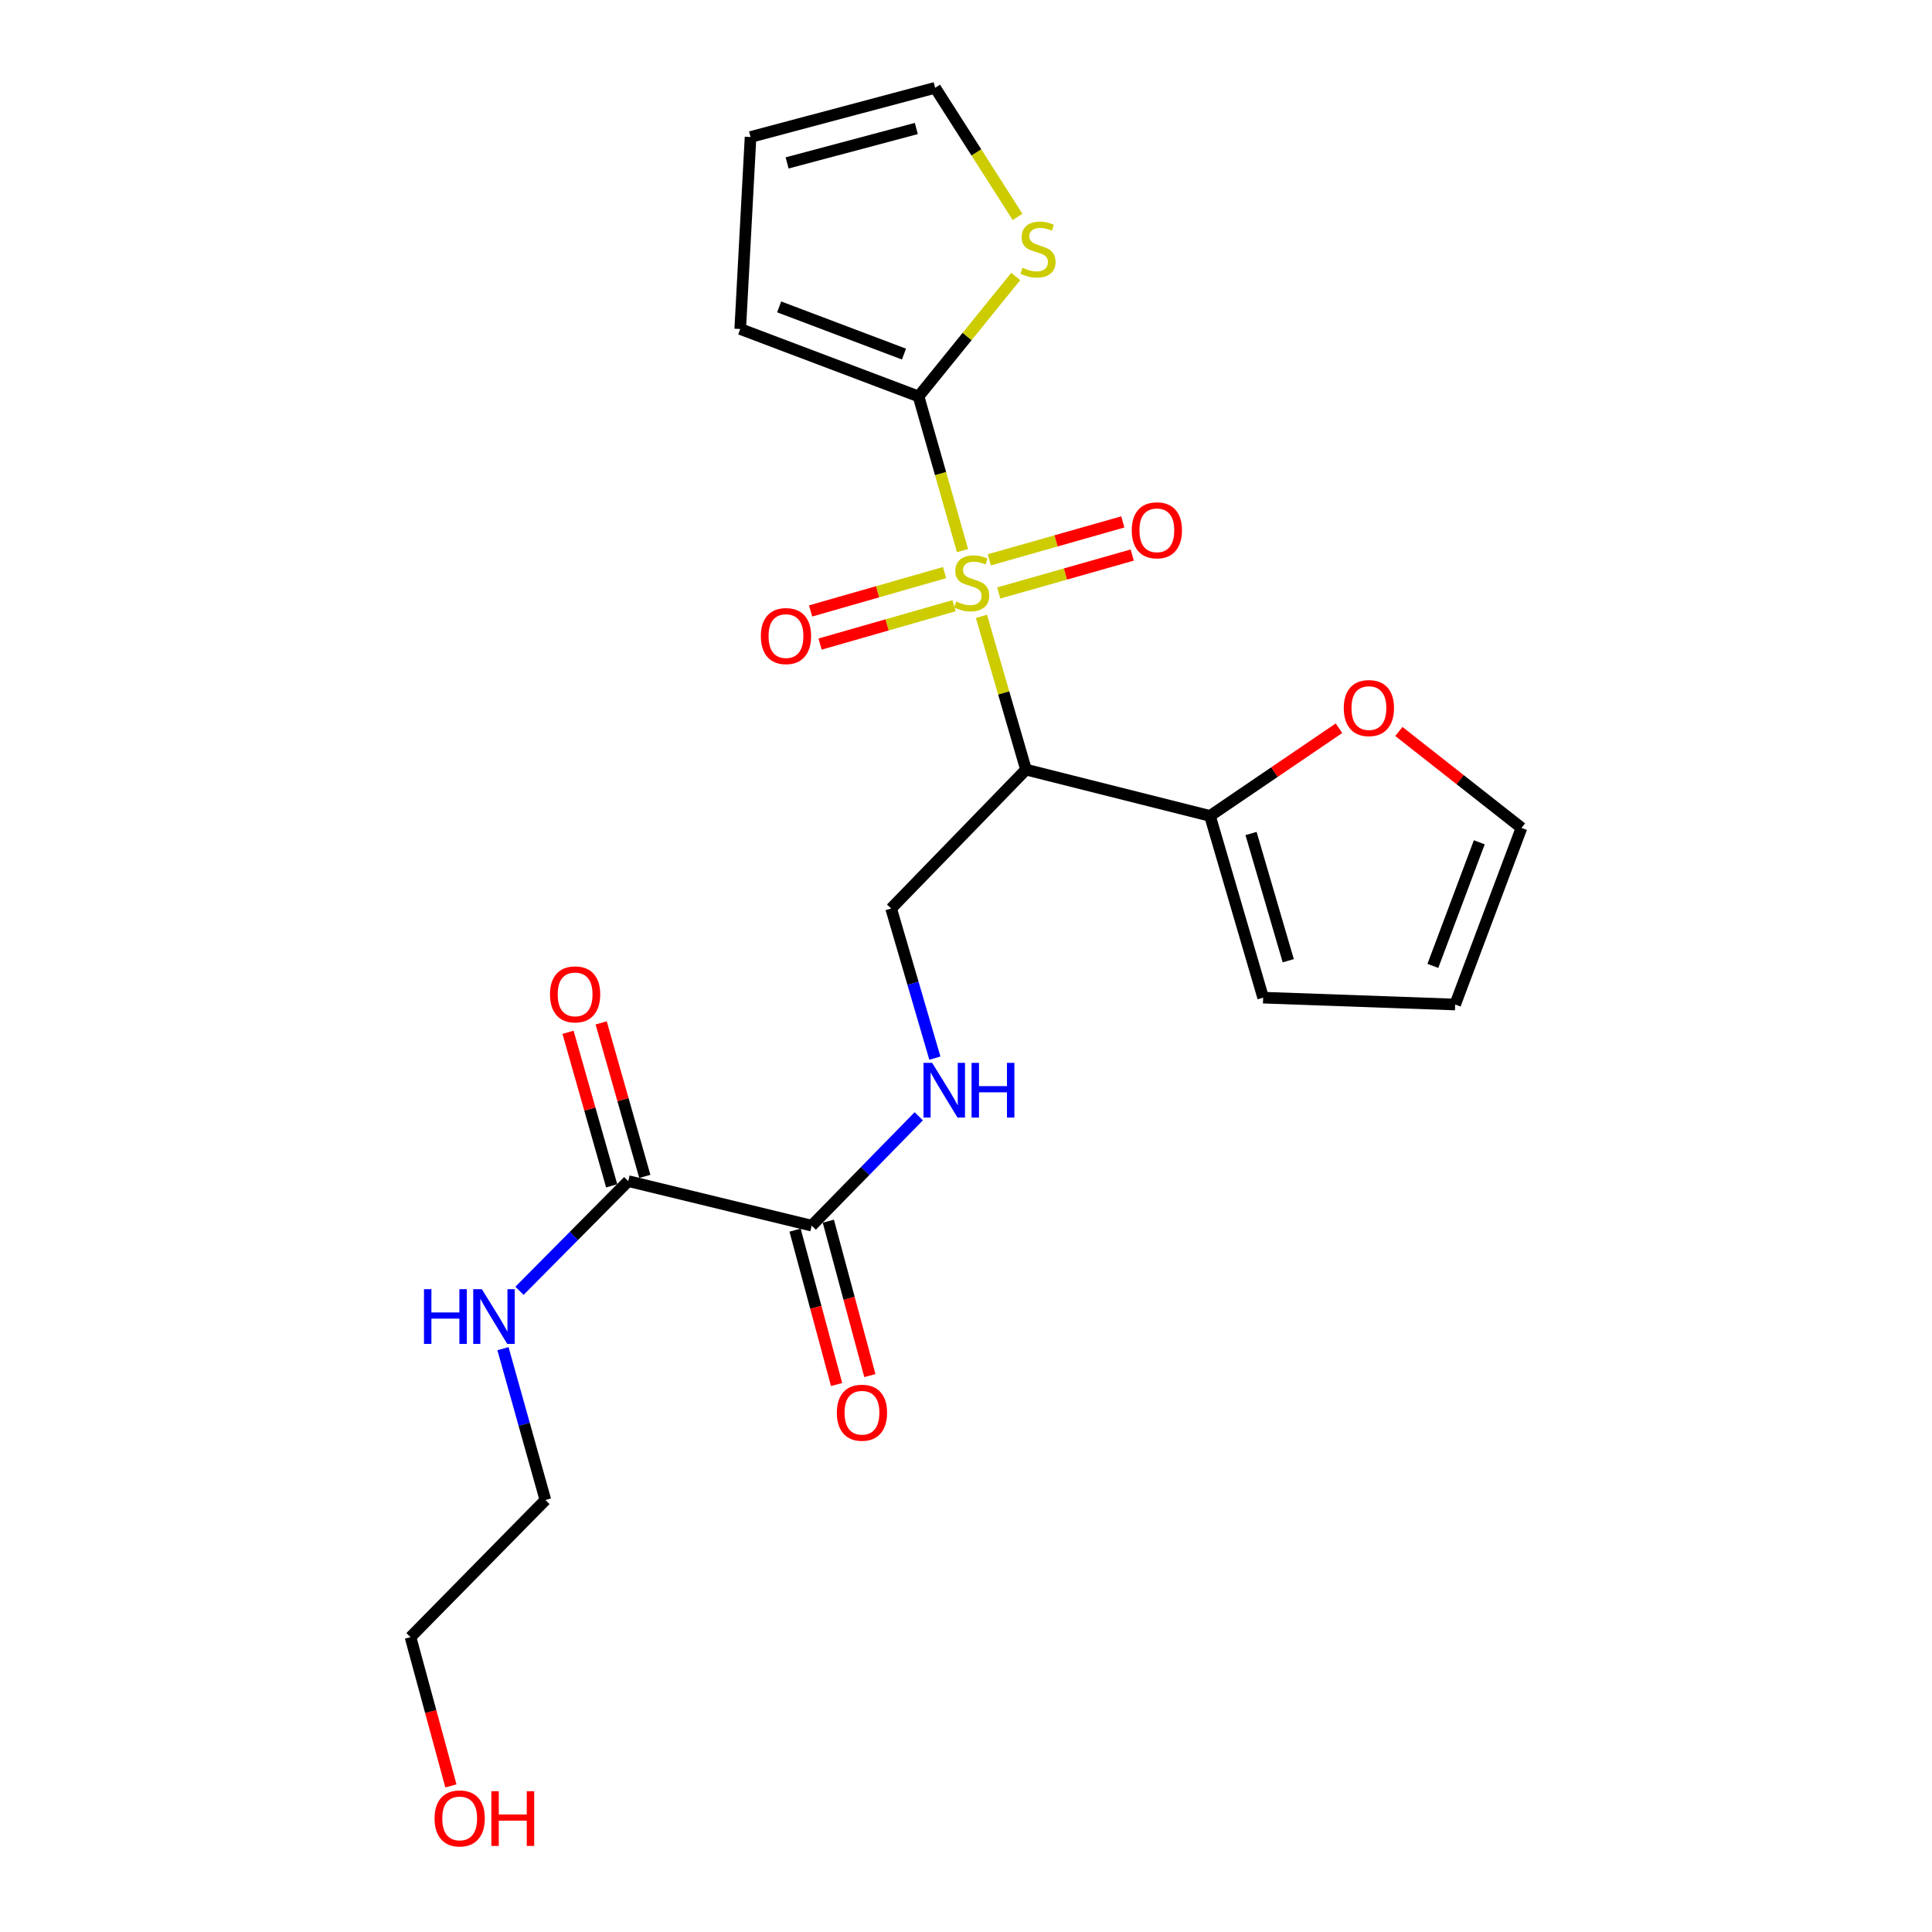<?xml version='1.0' encoding='iso-8859-1'?>
<svg version='1.1' baseProfile='full'
              xmlns='http://www.w3.org/2000/svg'
                      xmlns:rdkit='http://www.rdkit.org/xml'
                      xmlns:xlink='http://www.w3.org/1999/xlink'
                  xml:space='preserve'
width='1000px' height='1000px' viewBox='0 0 1000 1000'>
<!-- END OF HEADER -->
<rect style='opacity:1.0;fill:#FFFFFF;stroke:none' width='1000' height='1000' x='0' y='0'> </rect>
<path class='bond-0' d='M 507.999,319.026 L 519.525,358.686' style='fill:none;fill-rule:evenodd;stroke:#CCCC00;stroke-width:6px;stroke-linecap:butt;stroke-linejoin:miter;stroke-opacity:1' />
<path class='bond-0' d='M 519.525,358.686 L 531.051,398.347' style='fill:none;fill-rule:evenodd;stroke:#000000;stroke-width:6px;stroke-linecap:butt;stroke-linejoin:miter;stroke-opacity:1' />
<path class='bond-1' d='M 498.2,285.001 L 486.82,245.099' style='fill:none;fill-rule:evenodd;stroke:#CCCC00;stroke-width:6px;stroke-linecap:butt;stroke-linejoin:miter;stroke-opacity:1' />
<path class='bond-1' d='M 486.82,245.099 L 475.439,205.196' style='fill:none;fill-rule:evenodd;stroke:#000000;stroke-width:6px;stroke-linecap:butt;stroke-linejoin:miter;stroke-opacity:1' />
<path class='bond-8' d='M 488.908,296.371 L 454.235,306.299' style='fill:none;fill-rule:evenodd;stroke:#CCCC00;stroke-width:6px;stroke-linecap:butt;stroke-linejoin:miter;stroke-opacity:1' />
<path class='bond-8' d='M 454.235,306.299 L 419.562,316.227' style='fill:none;fill-rule:evenodd;stroke:#FF0000;stroke-width:6px;stroke-linecap:butt;stroke-linejoin:miter;stroke-opacity:1' />
<path class='bond-8' d='M 493.817,313.516 L 459.144,323.444' style='fill:none;fill-rule:evenodd;stroke:#CCCC00;stroke-width:6px;stroke-linecap:butt;stroke-linejoin:miter;stroke-opacity:1' />
<path class='bond-8' d='M 459.144,323.444 L 424.471,333.372' style='fill:none;fill-rule:evenodd;stroke:#FF0000;stroke-width:6px;stroke-linecap:butt;stroke-linejoin:miter;stroke-opacity:1' />
<path class='bond-9' d='M 516.95,306.919 L 551.493,297.106' style='fill:none;fill-rule:evenodd;stroke:#CCCC00;stroke-width:6px;stroke-linecap:butt;stroke-linejoin:miter;stroke-opacity:1' />
<path class='bond-9' d='M 551.493,297.106 L 586.036,287.294' style='fill:none;fill-rule:evenodd;stroke:#FF0000;stroke-width:6px;stroke-linecap:butt;stroke-linejoin:miter;stroke-opacity:1' />
<path class='bond-9' d='M 512.077,289.764 L 546.62,279.951' style='fill:none;fill-rule:evenodd;stroke:#CCCC00;stroke-width:6px;stroke-linecap:butt;stroke-linejoin:miter;stroke-opacity:1' />
<path class='bond-9' d='M 546.62,279.951 L 581.163,270.139' style='fill:none;fill-rule:evenodd;stroke:#FF0000;stroke-width:6px;stroke-linecap:butt;stroke-linejoin:miter;stroke-opacity:1' />
<path class='bond-2' d='M 531.051,398.347 L 626.293,422.314' style='fill:none;fill-rule:evenodd;stroke:#000000;stroke-width:6px;stroke-linecap:butt;stroke-linejoin:miter;stroke-opacity:1' />
<path class='bond-5' d='M 531.051,398.347 L 461.251,470.247' style='fill:none;fill-rule:evenodd;stroke:#000000;stroke-width:6px;stroke-linecap:butt;stroke-linejoin:miter;stroke-opacity:1' />
<path class='bond-6' d='M 475.439,205.196 L 500.588,174.152' style='fill:none;fill-rule:evenodd;stroke:#000000;stroke-width:6px;stroke-linecap:butt;stroke-linejoin:miter;stroke-opacity:1' />
<path class='bond-6' d='M 500.588,174.152 L 525.737,143.107' style='fill:none;fill-rule:evenodd;stroke:#CCCC00;stroke-width:6px;stroke-linecap:butt;stroke-linejoin:miter;stroke-opacity:1' />
<path class='bond-11' d='M 475.439,205.196 L 383.139,170.292' style='fill:none;fill-rule:evenodd;stroke:#000000;stroke-width:6px;stroke-linecap:butt;stroke-linejoin:miter;stroke-opacity:1' />
<path class='bond-11' d='M 467.902,183.28 L 403.292,158.846' style='fill:none;fill-rule:evenodd;stroke:#000000;stroke-width:6px;stroke-linecap:butt;stroke-linejoin:miter;stroke-opacity:1' />
<path class='bond-10' d='M 626.293,422.314 L 659.672,399.627' style='fill:none;fill-rule:evenodd;stroke:#000000;stroke-width:6px;stroke-linecap:butt;stroke-linejoin:miter;stroke-opacity:1' />
<path class='bond-10' d='M 659.672,399.627 L 693.051,376.94' style='fill:none;fill-rule:evenodd;stroke:#FF0000;stroke-width:6px;stroke-linecap:butt;stroke-linejoin:miter;stroke-opacity:1' />
<path class='bond-12' d='M 626.293,422.314 L 653.807,516.387' style='fill:none;fill-rule:evenodd;stroke:#000000;stroke-width:6px;stroke-linecap:butt;stroke-linejoin:miter;stroke-opacity:1' />
<path class='bond-12' d='M 647.537,431.419 L 666.797,497.27' style='fill:none;fill-rule:evenodd;stroke:#000000;stroke-width:6px;stroke-linecap:butt;stroke-linejoin:miter;stroke-opacity:1' />
<path class='bond-3' d='M 420.134,634.398 L 447.843,606.088' style='fill:none;fill-rule:evenodd;stroke:#000000;stroke-width:6px;stroke-linecap:butt;stroke-linejoin:miter;stroke-opacity:1' />
<path class='bond-3' d='M 447.843,606.088 L 475.553,577.779' style='fill:none;fill-rule:evenodd;stroke:#0000FF;stroke-width:6px;stroke-linecap:butt;stroke-linejoin:miter;stroke-opacity:1' />
<path class='bond-4' d='M 420.134,634.398 L 325.179,611.343' style='fill:none;fill-rule:evenodd;stroke:#000000;stroke-width:6px;stroke-linecap:butt;stroke-linejoin:miter;stroke-opacity:1' />
<path class='bond-14' d='M 411.523,636.714 L 422.269,676.671' style='fill:none;fill-rule:evenodd;stroke:#000000;stroke-width:6px;stroke-linecap:butt;stroke-linejoin:miter;stroke-opacity:1' />
<path class='bond-14' d='M 422.269,676.671 L 433.016,716.628' style='fill:none;fill-rule:evenodd;stroke:#FF0000;stroke-width:6px;stroke-linecap:butt;stroke-linejoin:miter;stroke-opacity:1' />
<path class='bond-14' d='M 428.745,632.082 L 439.491,672.039' style='fill:none;fill-rule:evenodd;stroke:#000000;stroke-width:6px;stroke-linecap:butt;stroke-linejoin:miter;stroke-opacity:1' />
<path class='bond-14' d='M 439.491,672.039 L 450.238,711.996' style='fill:none;fill-rule:evenodd;stroke:#FF0000;stroke-width:6px;stroke-linecap:butt;stroke-linejoin:miter;stroke-opacity:1' />
<path class='bond-15' d='M 333.756,608.904 L 322.459,569.172' style='fill:none;fill-rule:evenodd;stroke:#000000;stroke-width:6px;stroke-linecap:butt;stroke-linejoin:miter;stroke-opacity:1' />
<path class='bond-15' d='M 322.459,569.172 L 311.163,529.44' style='fill:none;fill-rule:evenodd;stroke:#FF0000;stroke-width:6px;stroke-linecap:butt;stroke-linejoin:miter;stroke-opacity:1' />
<path class='bond-15' d='M 316.602,613.781 L 305.305,574.049' style='fill:none;fill-rule:evenodd;stroke:#000000;stroke-width:6px;stroke-linecap:butt;stroke-linejoin:miter;stroke-opacity:1' />
<path class='bond-15' d='M 305.305,574.049 L 294.009,534.317' style='fill:none;fill-rule:evenodd;stroke:#FF0000;stroke-width:6px;stroke-linecap:butt;stroke-linejoin:miter;stroke-opacity:1' />
<path class='bond-19' d='M 325.179,611.343 L 297.031,639.731' style='fill:none;fill-rule:evenodd;stroke:#000000;stroke-width:6px;stroke-linecap:butt;stroke-linejoin:miter;stroke-opacity:1' />
<path class='bond-19' d='M 297.031,639.731 L 268.884,668.119' style='fill:none;fill-rule:evenodd;stroke:#0000FF;stroke-width:6px;stroke-linecap:butt;stroke-linejoin:miter;stroke-opacity:1' />
<path class='bond-7' d='M 461.251,470.247 L 472.57,508.969' style='fill:none;fill-rule:evenodd;stroke:#000000;stroke-width:6px;stroke-linecap:butt;stroke-linejoin:miter;stroke-opacity:1' />
<path class='bond-7' d='M 472.57,508.969 L 483.889,547.691' style='fill:none;fill-rule:evenodd;stroke:#0000FF;stroke-width:6px;stroke-linecap:butt;stroke-linejoin:miter;stroke-opacity:1' />
<path class='bond-13' d='M 526.681,112.274 L 505.355,78.864' style='fill:none;fill-rule:evenodd;stroke:#CCCC00;stroke-width:6px;stroke-linecap:butt;stroke-linejoin:miter;stroke-opacity:1' />
<path class='bond-13' d='M 505.355,78.864 L 484.029,45.455' style='fill:none;fill-rule:evenodd;stroke:#000000;stroke-width:6px;stroke-linecap:butt;stroke-linejoin:miter;stroke-opacity:1' />
<path class='bond-16' d='M 724.049,378.613 L 755.785,403.569' style='fill:none;fill-rule:evenodd;stroke:#FF0000;stroke-width:6px;stroke-linecap:butt;stroke-linejoin:miter;stroke-opacity:1' />
<path class='bond-16' d='M 755.785,403.569 L 787.521,428.526' style='fill:none;fill-rule:evenodd;stroke:#000000;stroke-width:6px;stroke-linecap:butt;stroke-linejoin:miter;stroke-opacity:1' />
<path class='bond-17' d='M 383.139,170.292 L 388.479,70.917' style='fill:none;fill-rule:evenodd;stroke:#000000;stroke-width:6px;stroke-linecap:butt;stroke-linejoin:miter;stroke-opacity:1' />
<path class='bond-18' d='M 653.807,516.387 L 753.191,519.934' style='fill:none;fill-rule:evenodd;stroke:#000000;stroke-width:6px;stroke-linecap:butt;stroke-linejoin:miter;stroke-opacity:1' />
<path class='bond-23' d='M 484.029,45.455 L 388.479,70.917' style='fill:none;fill-rule:evenodd;stroke:#000000;stroke-width:6px;stroke-linecap:butt;stroke-linejoin:miter;stroke-opacity:1' />
<path class='bond-23' d='M 474.289,66.506 L 407.404,84.33' style='fill:none;fill-rule:evenodd;stroke:#000000;stroke-width:6px;stroke-linecap:butt;stroke-linejoin:miter;stroke-opacity:1' />
<path class='bond-24' d='M 787.521,428.526 L 753.191,519.934' style='fill:none;fill-rule:evenodd;stroke:#000000;stroke-width:6px;stroke-linecap:butt;stroke-linejoin:miter;stroke-opacity:1' />
<path class='bond-24' d='M 765.677,435.967 L 741.645,499.953' style='fill:none;fill-rule:evenodd;stroke:#000000;stroke-width:6px;stroke-linecap:butt;stroke-linejoin:miter;stroke-opacity:1' />
<path class='bond-21' d='M 260.337,698.065 L 271.318,737.23' style='fill:none;fill-rule:evenodd;stroke:#0000FF;stroke-width:6px;stroke-linecap:butt;stroke-linejoin:miter;stroke-opacity:1' />
<path class='bond-21' d='M 271.318,737.23 L 282.298,776.395' style='fill:none;fill-rule:evenodd;stroke:#000000;stroke-width:6px;stroke-linecap:butt;stroke-linejoin:miter;stroke-opacity:1' />
<path class='bond-20' d='M 233.385,924.381 L 222.932,885.878' style='fill:none;fill-rule:evenodd;stroke:#FF0000;stroke-width:6px;stroke-linecap:butt;stroke-linejoin:miter;stroke-opacity:1' />
<path class='bond-20' d='M 222.932,885.878 L 212.479,847.374' style='fill:none;fill-rule:evenodd;stroke:#000000;stroke-width:6px;stroke-linecap:butt;stroke-linejoin:miter;stroke-opacity:1' />
<path class='bond-22' d='M 282.298,776.395 L 212.479,847.374' style='fill:none;fill-rule:evenodd;stroke:#000000;stroke-width:6px;stroke-linecap:butt;stroke-linejoin:miter;stroke-opacity:1' />
<path  class='atom-0' d='M 494.943 311.348
Q 495.263 311.468, 496.583 312.028
Q 497.903 312.588, 499.343 312.948
Q 500.823 313.268, 502.263 313.268
Q 504.943 313.268, 506.503 311.988
Q 508.063 310.668, 508.063 308.388
Q 508.063 306.828, 507.263 305.868
Q 506.503 304.908, 505.303 304.388
Q 504.103 303.868, 502.103 303.268
Q 499.583 302.508, 498.063 301.788
Q 496.583 301.068, 495.503 299.548
Q 494.463 298.028, 494.463 295.468
Q 494.463 291.908, 496.863 289.708
Q 499.303 287.508, 504.103 287.508
Q 507.383 287.508, 511.103 289.068
L 510.183 292.148
Q 506.783 290.748, 504.223 290.748
Q 501.463 290.748, 499.943 291.908
Q 498.423 293.028, 498.463 294.988
Q 498.463 296.508, 499.223 297.428
Q 500.023 298.348, 501.143 298.868
Q 502.303 299.388, 504.223 299.988
Q 506.783 300.788, 508.303 301.588
Q 509.823 302.388, 510.903 304.028
Q 512.023 305.628, 512.023 308.388
Q 512.023 312.308, 509.383 314.428
Q 506.783 316.508, 502.423 316.508
Q 499.903 316.508, 497.983 315.948
Q 496.103 315.428, 493.863 314.508
L 494.943 311.348
' fill='#CCCC00'/>
<path  class='atom-7' d='M 529.273 138.587
Q 529.593 138.707, 530.913 139.267
Q 532.233 139.827, 533.673 140.187
Q 535.153 140.507, 536.593 140.507
Q 539.273 140.507, 540.833 139.227
Q 542.393 137.907, 542.393 135.627
Q 542.393 134.067, 541.593 133.107
Q 540.833 132.147, 539.633 131.627
Q 538.433 131.107, 536.433 130.507
Q 533.913 129.747, 532.393 129.027
Q 530.913 128.307, 529.833 126.787
Q 528.793 125.267, 528.793 122.707
Q 528.793 119.147, 531.193 116.947
Q 533.633 114.747, 538.433 114.747
Q 541.713 114.747, 545.433 116.307
L 544.513 119.387
Q 541.113 117.987, 538.553 117.987
Q 535.793 117.987, 534.273 119.147
Q 532.753 120.267, 532.793 122.227
Q 532.793 123.747, 533.553 124.667
Q 534.353 125.587, 535.473 126.107
Q 536.633 126.627, 538.553 127.227
Q 541.113 128.027, 542.633 128.827
Q 544.153 129.627, 545.233 131.267
Q 546.353 132.867, 546.353 135.627
Q 546.353 139.547, 543.713 141.667
Q 541.113 143.747, 536.753 143.747
Q 534.233 143.747, 532.313 143.187
Q 530.433 142.667, 528.193 141.747
L 529.273 138.587
' fill='#CCCC00'/>
<path  class='atom-8' d='M 482.485 550.141
L 491.765 565.141
Q 492.685 566.621, 494.165 569.301
Q 495.645 571.981, 495.725 572.141
L 495.725 550.141
L 499.485 550.141
L 499.485 578.461
L 495.605 578.461
L 485.645 562.061
Q 484.485 560.141, 483.245 557.941
Q 482.045 555.741, 481.685 555.061
L 481.685 578.461
L 478.005 578.461
L 478.005 550.141
L 482.485 550.141
' fill='#0000FF'/>
<path  class='atom-8' d='M 502.885 550.141
L 506.725 550.141
L 506.725 562.181
L 521.205 562.181
L 521.205 550.141
L 525.045 550.141
L 525.045 578.461
L 521.205 578.461
L 521.205 565.381
L 506.725 565.381
L 506.725 578.461
L 502.885 578.461
L 502.885 550.141
' fill='#0000FF'/>
<path  class='atom-9' d='M 393.818 329.232
Q 393.818 322.432, 397.178 318.632
Q 400.538 314.832, 406.818 314.832
Q 413.098 314.832, 416.458 318.632
Q 419.818 322.432, 419.818 329.232
Q 419.818 336.112, 416.418 340.032
Q 413.018 343.912, 406.818 343.912
Q 400.578 343.912, 397.178 340.032
Q 393.818 336.152, 393.818 329.232
M 406.818 340.712
Q 411.138 340.712, 413.458 337.832
Q 415.818 334.912, 415.818 329.232
Q 415.818 323.672, 413.458 320.872
Q 411.138 318.032, 406.818 318.032
Q 402.498 318.032, 400.138 320.832
Q 397.818 323.632, 397.818 329.232
Q 397.818 334.952, 400.138 337.832
Q 402.498 340.712, 406.818 340.712
' fill='#FF0000'/>
<path  class='atom-10' d='M 585.79 274.482
Q 585.79 267.682, 589.15 263.882
Q 592.51 260.082, 598.79 260.082
Q 605.07 260.082, 608.43 263.882
Q 611.79 267.682, 611.79 274.482
Q 611.79 281.362, 608.39 285.282
Q 604.99 289.162, 598.79 289.162
Q 592.55 289.162, 589.15 285.282
Q 585.79 281.402, 585.79 274.482
M 598.79 285.962
Q 603.11 285.962, 605.43 283.082
Q 607.79 280.162, 607.79 274.482
Q 607.79 268.922, 605.43 266.122
Q 603.11 263.282, 598.79 263.282
Q 594.47 263.282, 592.11 266.082
Q 589.79 268.882, 589.79 274.482
Q 589.79 280.202, 592.11 283.082
Q 594.47 285.962, 598.79 285.962
' fill='#FF0000'/>
<path  class='atom-11' d='M 695.537 366.494
Q 695.537 359.694, 698.897 355.894
Q 702.257 352.094, 708.537 352.094
Q 714.817 352.094, 718.177 355.894
Q 721.537 359.694, 721.537 366.494
Q 721.537 373.374, 718.137 377.294
Q 714.737 381.174, 708.537 381.174
Q 702.297 381.174, 698.897 377.294
Q 695.537 373.414, 695.537 366.494
M 708.537 377.974
Q 712.857 377.974, 715.177 375.094
Q 717.537 372.174, 717.537 366.494
Q 717.537 360.934, 715.177 358.134
Q 712.857 355.294, 708.537 355.294
Q 704.217 355.294, 701.857 358.094
Q 699.537 360.894, 699.537 366.494
Q 699.537 372.214, 701.857 375.094
Q 704.217 377.974, 708.537 377.974
' fill='#FF0000'/>
<path  class='atom-15' d='M 433.152 731.217
Q 433.152 724.417, 436.512 720.617
Q 439.872 716.817, 446.152 716.817
Q 452.432 716.817, 455.792 720.617
Q 459.152 724.417, 459.152 731.217
Q 459.152 738.097, 455.752 742.017
Q 452.352 745.897, 446.152 745.897
Q 439.912 745.897, 436.512 742.017
Q 433.152 738.137, 433.152 731.217
M 446.152 742.697
Q 450.472 742.697, 452.792 739.817
Q 455.152 736.897, 455.152 731.217
Q 455.152 725.657, 452.792 722.857
Q 450.472 720.017, 446.152 720.017
Q 441.832 720.017, 439.472 722.817
Q 437.152 725.617, 437.152 731.217
Q 437.152 736.937, 439.472 739.817
Q 441.832 742.697, 446.152 742.697
' fill='#FF0000'/>
<path  class='atom-16' d='M 284.675 514.684
Q 284.675 507.884, 288.035 504.084
Q 291.395 500.284, 297.675 500.284
Q 303.955 500.284, 307.315 504.084
Q 310.675 507.884, 310.675 514.684
Q 310.675 521.564, 307.275 525.484
Q 303.875 529.364, 297.675 529.364
Q 291.435 529.364, 288.035 525.484
Q 284.675 521.604, 284.675 514.684
M 297.675 526.164
Q 301.995 526.164, 304.315 523.284
Q 306.675 520.364, 306.675 514.684
Q 306.675 509.124, 304.315 506.324
Q 301.995 503.484, 297.675 503.484
Q 293.355 503.484, 290.995 506.284
Q 288.675 509.084, 288.675 514.684
Q 288.675 520.404, 290.995 523.284
Q 293.355 526.164, 297.675 526.164
' fill='#FF0000'/>
<path  class='atom-20' d='M 219.456 667.28
L 223.296 667.28
L 223.296 679.32
L 237.776 679.32
L 237.776 667.28
L 241.616 667.28
L 241.616 695.6
L 237.776 695.6
L 237.776 682.52
L 223.296 682.52
L 223.296 695.6
L 219.456 695.6
L 219.456 667.28
' fill='#0000FF'/>
<path  class='atom-20' d='M 249.416 667.28
L 258.696 682.28
Q 259.616 683.76, 261.096 686.44
Q 262.576 689.12, 262.656 689.28
L 262.656 667.28
L 266.416 667.28
L 266.416 695.6
L 262.536 695.6
L 252.576 679.2
Q 251.416 677.28, 250.176 675.08
Q 248.976 672.88, 248.616 672.2
L 248.616 695.6
L 244.936 695.6
L 244.936 667.28
L 249.416 667.28
' fill='#0000FF'/>
<path  class='atom-21' d='M 224.932 941.21
Q 224.932 934.41, 228.292 930.61
Q 231.652 926.81, 237.932 926.81
Q 244.212 926.81, 247.572 930.61
Q 250.932 934.41, 250.932 941.21
Q 250.932 948.09, 247.532 952.01
Q 244.132 955.89, 237.932 955.89
Q 231.692 955.89, 228.292 952.01
Q 224.932 948.13, 224.932 941.21
M 237.932 952.69
Q 242.252 952.69, 244.572 949.81
Q 246.932 946.89, 246.932 941.21
Q 246.932 935.65, 244.572 932.85
Q 242.252 930.01, 237.932 930.01
Q 233.612 930.01, 231.252 932.81
Q 228.932 935.61, 228.932 941.21
Q 228.932 946.93, 231.252 949.81
Q 233.612 952.69, 237.932 952.69
' fill='#FF0000'/>
<path  class='atom-21' d='M 254.332 927.13
L 258.172 927.13
L 258.172 939.17
L 272.652 939.17
L 272.652 927.13
L 276.492 927.13
L 276.492 955.45
L 272.652 955.45
L 272.652 942.37
L 258.172 942.37
L 258.172 955.45
L 254.332 955.45
L 254.332 927.13
' fill='#FF0000'/>
</svg>
